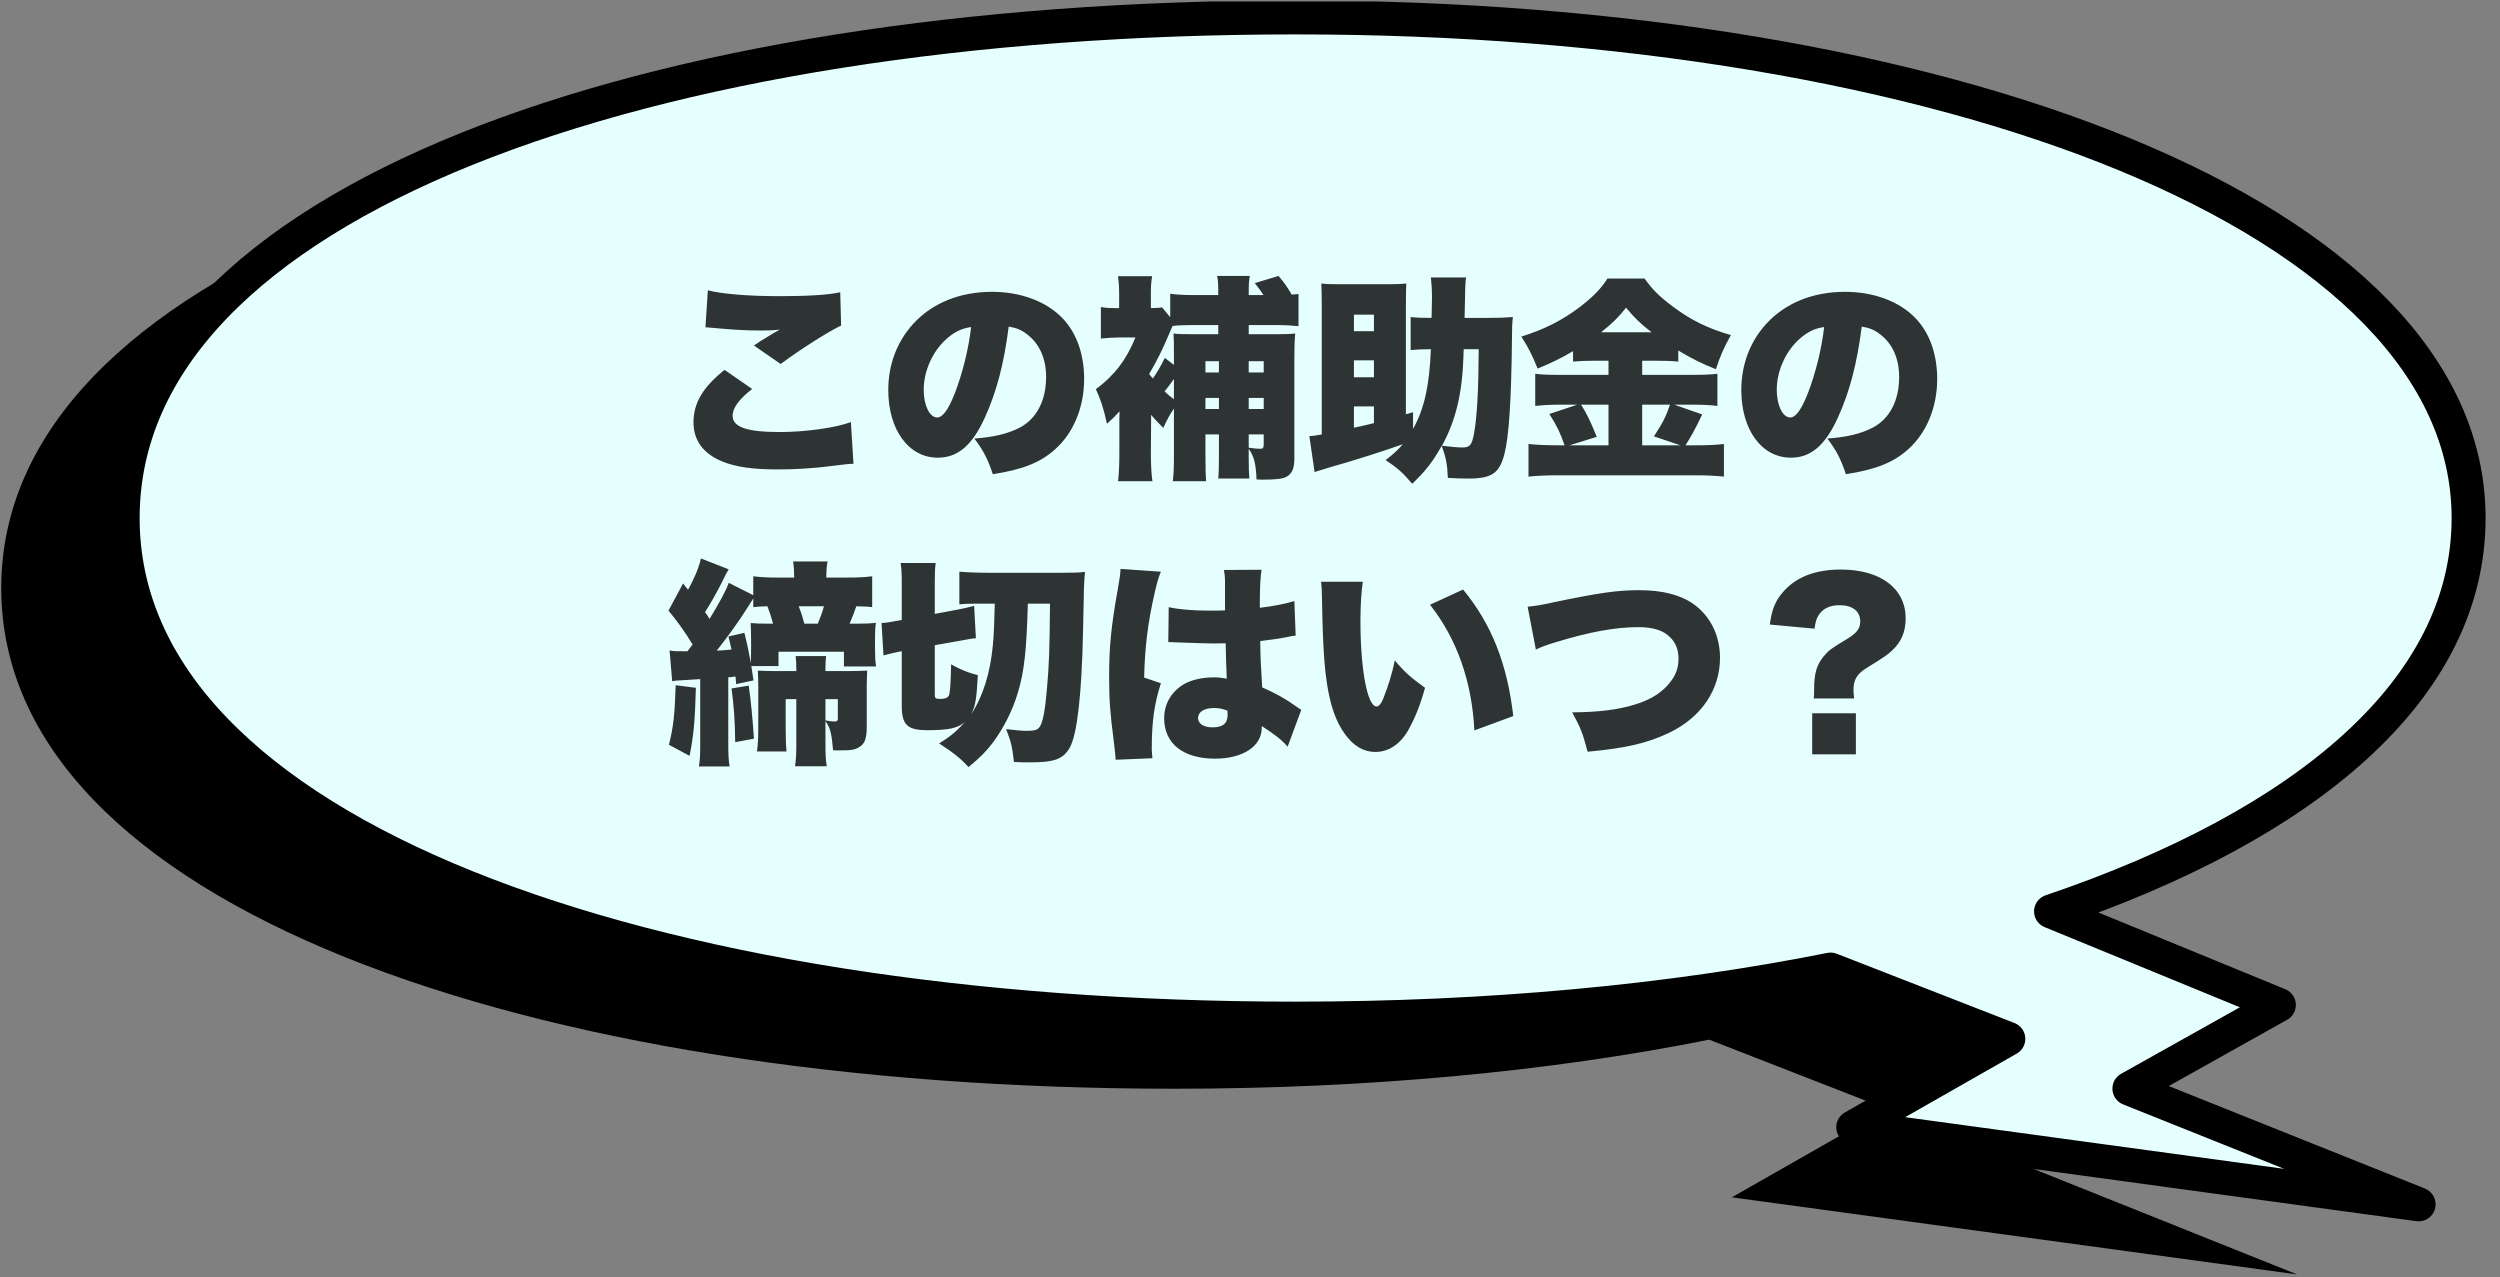 <svg width="368" height="188" viewBox="0 0 368 188" fill="none" xmlns="http://www.w3.org/2000/svg">
<rect x="0" y="0" width="368" height="188" fill="#808080" stroke="none"/>
<g clip-path="url(#clip0_15_6497)">
<path d="M172.843 12.882C268.199 12.882 345.504 42.129 345.504 86.572C345.504 111.785 321.621 131.727 284.041 144.475L317.575 158.245L295.576 170.561L338.144 187.595L254.925 176.245L277.753 163.235L251.595 153.039C227.987 157.757 201.211 160.261 172.843 160.261C77.488 160.261 0.183 133.134 0.183 86.572C0.183 40.009 77.488 12.882 172.843 12.882Z" fill="black"/>
<path d="M190.716 2.564C286.072 2.564 363.377 31.811 363.377 76.254C363.377 101.467 339.493 121.409 301.913 134.157L335.447 147.927L313.449 160.243L356.017 177.277L272.798 165.927L295.625 152.917L269.467 142.721C245.859 147.439 219.084 149.943 190.716 149.943C95.36 149.943 18.055 122.816 18.055 76.254C18.055 29.692 95.36 2.564 190.716 2.564Z" fill="white"/>
<path d="M190.716 2.564C286.072 2.564 363.377 31.811 363.377 76.254C363.377 101.467 339.493 121.409 301.913 134.157L335.447 147.927L313.449 160.243L356.017 177.277L272.798 165.927L295.625 152.917L269.467 142.721C245.859 147.439 219.084 149.943 190.716 149.943C95.36 149.943 18.055 122.816 18.055 76.254C18.055 29.692 95.36 2.564 190.716 2.564Z" fill="#E5FFFF" stroke="black" stroke-width="5" stroke-linecap="round" stroke-linejoin="round"/>
</g>
<path d="M103.842 48.172L104.194 42.732C106.274 43.276 110.178 43.596 114.786 43.596C118.946 43.596 122.018 43.404 123.682 43.02L123.81 47.916C121.826 48.876 117.794 51.436 114.914 53.58L110.978 50.86C111.906 50.22 111.97 50.188 113.506 49.26C113.922 49.004 113.954 48.972 114.274 48.812C114.498 48.684 114.53 48.684 114.786 48.524C113.73 48.62 113.25 48.652 112.162 48.652C109.73 48.652 108.13 48.556 104.962 48.268C104.386 48.204 104.29 48.204 103.842 48.172ZM106.658 54.444L110.722 57.26C108.834 58.7 107.842 60.044 107.842 61.196C107.842 62.86 109.922 63.596 114.786 63.596C118.562 63.596 123.138 62.956 125.25 62.124L125.634 68.268C124.77 68.3 124.77 68.3 122.466 68.588C119.778 68.94 117.122 69.1 114.498 69.1C110.882 69.1 108.322 68.748 106.37 67.948C103.522 66.796 102.082 64.844 102.082 62.156C102.082 59.308 103.49 56.972 106.658 54.444ZM148.482 48.076C147.778 53.58 146.69 57.708 144.962 61.484C143.106 65.58 140.962 67.372 138.05 67.372C133.762 67.372 130.754 63.276 130.754 57.42C130.754 53.676 132.034 50.284 134.434 47.66C137.25 44.588 141.314 42.956 146.018 42.956C150.306 42.956 154.082 44.396 156.45 46.892C158.498 49.068 159.586 52.172 159.586 55.788C159.586 59.948 158.018 63.724 155.33 66.124C153.154 68.076 150.626 69.1 146.146 69.804C145.378 67.5 144.77 66.348 143.426 64.556C146.434 64.332 148.418 63.82 150.146 62.924C152.61 61.612 153.986 58.924 153.986 55.5C153.986 52.78 153.026 50.604 151.17 49.196C150.338 48.556 149.634 48.268 148.482 48.076ZM142.946 48.14C141.602 48.332 140.578 48.812 139.458 49.772C137.346 51.564 135.97 54.54 135.97 57.388C135.97 59.66 136.834 61.452 137.954 61.452C138.754 61.452 139.586 60.332 140.546 57.9C141.666 55.02 142.594 51.308 142.946 48.14ZM169.442 61.068V62.188L169.41 66.796C169.41 68.172 169.474 69.708 169.634 70.828H164.578C164.706 69.772 164.77 68.268 164.77 66.796V62.22C164.77 61.804 164.77 61.42 164.802 60.556C163.874 61.548 163.746 61.644 162.946 62.38C162.434 60.044 162.018 58.828 161.314 57.292C164.034 55.276 165.794 52.972 167.138 49.676H164.738C163.842 49.676 163.01 49.74 162.05 49.836V45.196C162.562 45.292 163.17 45.356 164.29 45.356H164.738V43.148C164.738 42.252 164.674 41.42 164.578 40.652H169.602C169.474 41.292 169.41 42.028 169.41 43.052V45.356C170.434 45.324 170.722 45.324 171.042 45.228L172.258 46.7V43.244C173.154 43.372 174.402 43.436 175.97 43.436H179.33V43.148C179.33 41.932 179.298 41.292 179.17 40.62H183.97C183.842 41.324 183.81 41.932 183.81 43.148V43.436H185.986C185.538 42.764 185.346 42.476 184.706 41.676L188.194 40.62C189.058 41.612 189.506 42.284 190.146 43.372C190.626 43.34 190.722 43.308 191.138 43.276V48.012C190.242 47.916 189.186 47.852 187.906 47.852H183.81V49.196H187.874C189.378 49.196 189.922 49.164 190.658 49.1C190.562 50.092 190.53 51.084 190.53 52.556V67.468C190.53 68.908 190.21 69.708 189.41 70.156C188.866 70.476 187.874 70.604 185.954 70.604C185.73 70.604 185.41 70.604 184.962 70.572C184.866 68.268 184.61 67.212 183.81 66.06V67.372C183.81 68.972 183.842 69.548 183.906 70.444H179.33C179.394 69.804 179.426 69.1 179.426 67.436V63.948H177.442V67.116C177.442 69.26 177.474 69.932 177.538 70.828H172.642C172.77 69.708 172.802 68.812 172.802 67.116V60.14C172.194 61.036 171.842 61.676 171.234 62.988C170.306 62.06 169.986 61.708 169.442 61.068ZM172.802 58.764V55.788C172.162 56.684 171.906 57.004 171.426 57.612C172.002 58.156 172.194 58.316 172.802 58.764ZM172.802 53.708V52.556C172.802 50.412 172.802 49.932 172.738 49.1C173.666 49.196 174.242 49.196 176.066 49.196H179.33V47.852H175.458C174.402 47.852 173.41 47.884 172.61 47.98C172.45 48.3 172.45 48.332 172.258 48.748C172.258 48.748 172.226 48.812 172.194 48.908C171.266 51.148 170.37 53.004 169.154 55.052C169.378 55.34 169.474 55.436 169.698 55.724C170.402 54.7 170.85 53.932 171.458 52.684L172.802 53.708ZM179.426 53.164H177.442V54.828H179.426V53.164ZM177.442 58.572V60.204H179.426V58.572H177.442ZM183.81 63.948V65.9C184.706 66.028 185.09 66.06 185.538 66.06C185.922 66.06 186.018 65.932 186.018 65.324V63.948H183.81ZM186.018 60.204V58.572H183.81V60.204H186.018ZM186.018 54.828V53.164H183.81V54.828H186.018ZM208.002 60.684V63.148C209.666 60.108 210.402 56.844 210.626 51.404C209.442 51.404 208.642 51.436 207.65 51.532V46.668C208.514 46.764 209.346 46.796 210.722 46.796C210.754 46.156 210.754 45.644 210.754 45.324C210.786 44.524 210.786 44.012 210.786 43.724C210.786 42.54 210.722 41.708 210.626 40.844H215.81C215.682 41.772 215.682 41.772 215.586 46.796H218.914C220.61 46.796 221.538 46.764 222.69 46.668C222.594 47.66 222.562 48.268 222.562 49.868C222.466 58.988 222.114 64.3 221.442 66.86C220.706 69.676 219.586 70.444 216.098 70.444C215.202 70.444 214.178 70.412 213.122 70.348C213.058 68.46 212.866 67.404 212.226 65.612C210.914 67.948 209.922 69.26 207.874 71.212C206.466 69.548 205.73 68.908 203.97 67.724C205.282 66.7 205.762 66.22 206.498 65.388C204.514 66.124 198.53 68.044 195.778 68.78C194.818 69.068 194.594 69.132 193.506 69.484L192.738 64.204C193.442 64.14 193.506 64.14 194.562 63.948V45.196C194.562 43.436 194.53 42.604 194.498 41.74C195.106 41.804 195.842 41.836 196.77 41.836H204.738C205.666 41.836 206.274 41.804 207.01 41.74C206.978 42.444 206.946 43.244 206.946 45.196V60.972L208.002 60.684ZM217.666 51.404H215.458C215.426 51.852 215.426 52.204 215.426 52.428C215.234 57.996 214.274 61.932 212.258 65.612C213.538 65.772 214.594 65.868 215.234 65.868C216.354 65.868 216.642 65.548 216.962 63.884C217.41 61.452 217.634 57.708 217.666 51.404ZM199.298 59.82V62.956C200.258 62.764 200.674 62.668 202.242 62.284V59.82H199.298ZM199.298 55.532H202.242V53.036H199.298V55.532ZM199.298 48.748H202.242V46.316H199.298V48.748ZM236.77 53.1H234.85C233.602 53.1 232.642 53.132 231.554 53.228V51.692C229.57 52.844 228.45 53.388 226.338 54.252C225.442 52.076 225.058 51.308 223.938 49.548C227.234 48.524 229.986 47.148 232.546 45.196C234.402 43.788 235.81 42.348 236.61 41.004H242.082C243.266 42.668 244.29 43.66 246.21 45.1C248.834 47.084 251.426 48.364 254.786 49.324C253.762 51.148 253.218 52.396 252.578 54.348C250.338 53.452 249.09 52.812 247.042 51.596V53.228C246.146 53.132 245.09 53.1 243.714 53.1H241.73V55.18H249.026C250.946 55.18 252.034 55.116 252.802 55.02V59.756C251.938 59.628 250.658 59.564 248.962 59.564H246.434L250.562 61.004C249.602 63.052 248.834 64.428 248.098 65.548H249.762C251.554 65.548 252.61 65.484 253.762 65.356V70.156C252.546 70.028 251.074 69.964 249.634 69.964H229.346C227.65 69.964 226.274 70.028 224.994 70.156V65.356C226.242 65.484 227.522 65.548 229.314 65.548H230.306C229.634 63.628 229.218 62.764 228.066 60.94L232.194 59.564H229.826C228.29 59.564 227.074 59.628 225.986 59.756V55.02C226.914 55.148 228.002 55.18 229.858 55.18H236.77V53.1ZM236.77 65.548V59.564H232.738C233.666 61.068 234.114 62.028 235.042 64.3L231.042 65.548H236.77ZM241.73 65.548H247.362L243.458 64.236C244.802 62.156 245.186 61.42 245.826 59.564H241.73V65.548ZM235.682 48.908H243.106C241.41 47.596 240.578 46.764 239.362 45.292C238.178 46.764 237.41 47.532 235.682 48.908ZM274.05 48.076C273.346 53.58 272.258 57.708 270.53 61.484C268.674 65.58 266.53 67.372 263.618 67.372C259.33 67.372 256.322 63.276 256.322 57.42C256.322 53.676 257.602 50.284 260.002 47.66C262.818 44.588 266.882 42.956 271.586 42.956C275.874 42.956 279.65 44.396 282.018 46.892C284.066 49.068 285.154 52.172 285.154 55.788C285.154 59.948 283.586 63.724 280.898 66.124C278.722 68.076 276.194 69.1 271.714 69.804C270.946 67.5 270.338 66.348 268.994 64.556C272.002 64.332 273.986 63.82 275.714 62.924C278.178 61.612 279.554 58.924 279.554 55.5C279.554 52.78 278.594 50.604 276.738 49.196C275.906 48.556 275.202 48.268 274.05 48.076ZM268.514 48.14C267.17 48.332 266.146 48.812 265.026 49.772C262.914 51.564 261.538 54.54 261.538 57.388C261.538 59.66 262.402 61.452 263.522 61.452C264.322 61.452 265.154 60.332 266.114 57.9C267.234 55.02 268.162 51.308 268.514 48.14ZM114.594 98.044H110.594C110.722 98.812 110.754 99.068 110.914 100.156L108.354 100.7C108.322 100.124 108.322 100.028 108.258 99.58C107.778 99.644 107.65 99.676 107.202 99.708V109.308C107.202 111.1 107.234 111.804 107.394 112.828H102.882C103.042 111.772 103.074 111.068 103.074 109.308V99.964C101.538 100.06 101.218 100.092 100.546 100.124C99.746 100.156 99.362 100.188 98.946 100.284L98.562 95.74C99.138 95.868 99.49 95.868 101.186 95.868C101.474 95.484 101.474 95.484 101.954 94.876C100.898 93.116 99.618 91.324 98.402 89.884L100.546 85.884L101.282 86.812C102.178 85.212 102.914 83.484 103.17 82.204L107.266 83.804C107.01 84.22 106.754 84.668 106.306 85.628C105.442 87.356 104.61 88.796 103.778 90.108C104.066 90.492 104.162 90.62 104.45 91.1C105.89 88.764 107.01 86.652 107.266 85.788L110.882 87.612V84.828C111.906 84.956 112.898 85.02 114.53 85.02H116.898V84.828C116.898 84.028 116.866 83.356 116.738 82.652H121.826C121.698 83.196 121.634 83.996 121.634 84.828V85.02H124.642C126.338 85.02 127.362 84.956 128.386 84.828V89.372C127.618 89.276 127.138 89.276 126.05 89.244C125.762 90.108 125.506 90.748 125.058 91.804H126.21C127.554 91.804 128.13 91.772 128.93 91.676C128.834 92.348 128.802 92.924 128.802 94.108V95.42C128.802 96.572 128.834 97.308 128.962 98.108H124.226V95.932H114.594V98.044ZM107.234 93.692L109.57 93.148C109.986 94.78 110.178 95.708 110.53 97.628C110.53 97.116 110.562 96.22 110.562 95.484V94.172C110.562 93.308 110.53 92.604 110.498 91.708C111.202 91.772 111.874 91.804 112.93 91.804H113.794C113.538 90.844 113.314 90.14 112.962 89.244C111.97 89.276 111.618 89.276 110.882 89.372V88.092C110.722 88.348 110.722 88.348 109.954 89.564C108.77 91.42 107.394 93.372 105.506 95.772C106.21 95.74 106.37 95.74 107.682 95.612C107.522 94.94 107.458 94.62 107.234 93.692ZM118.402 91.804H120.386C120.77 90.876 121.058 90.076 121.282 89.244H117.57C117.986 90.332 118.082 90.62 118.402 91.804ZM121.506 98.78H125.026C125.794 98.78 126.85 98.748 127.65 98.716C127.618 99.324 127.586 100.348 127.586 101.148V106.876C127.586 108.732 127.298 109.5 126.466 109.98C125.762 110.396 125.314 110.46 123.266 110.46C123.17 110.46 122.882 110.46 122.626 110.428C122.434 108.028 122.21 107.1 121.506 106.14V109.34C121.506 111.068 121.538 111.772 121.698 112.796H117.026C117.186 111.708 117.218 110.972 117.218 109.34V102.908H115.65V106.812C115.65 108.636 115.682 109.532 115.778 110.62H111.426C111.586 109.468 111.618 108.572 111.618 106.812V101.148C111.618 100.156 111.586 99.42 111.554 98.716C112.386 98.748 113.122 98.78 113.954 98.78H117.218V98.492C117.218 97.788 117.186 97.116 117.122 96.572H121.602C121.538 97.116 121.506 97.532 121.506 98.396V98.78ZM121.506 102.908V106.044C121.986 106.14 122.434 106.204 122.85 106.204C123.202 106.204 123.33 106.108 123.33 105.756V102.908H121.506ZM99.458 100.86L102.434 101.244C102.306 106.012 102.114 108.22 101.506 111.26L98.466 109.628C99.138 106.94 99.33 105.116 99.458 100.86ZM107.682 101.34L110.21 100.924C110.53 103.1 110.786 105.788 110.978 108.732L108.226 109.244C108.162 105.788 108.034 103.996 107.682 101.34ZM154.562 88.86H151.298C151.106 95.772 150.786 98.748 149.826 101.98C149.026 104.636 147.746 107.164 146.082 109.404C145.09 110.684 144.29 111.484 142.562 112.924C141.41 111.644 140.45 110.876 138.242 109.436C139.97 108.348 140.674 107.772 142.05 106.268C140.962 107.196 139.65 107.484 136.514 107.484C133.57 107.484 132.738 106.716 132.738 103.868V95.868L132.482 95.9C131.874 96.028 131.106 96.188 130.05 96.476L129.762 91.708C130.434 91.676 130.818 91.612 132.034 91.388L132.738 91.26V86.108C132.738 84.508 132.706 83.74 132.578 82.876H137.73C137.634 83.644 137.602 84.252 137.602 85.692V90.364L141.346 89.66C142.05 89.532 142.786 89.34 143.394 89.18L143.65 93.948C143.074 93.98 142.818 94.044 141.41 94.3L137.602 94.972V102.172C137.602 102.78 137.698 102.876 138.338 102.876C139.266 102.876 139.618 102.684 139.746 102.172C139.874 101.564 139.97 100.092 140.002 97.788C141.346 98.556 142.466 99.004 143.938 99.388C143.746 102.94 143.586 103.9 142.946 105.148C144.674 102.556 145.762 99.1 146.146 95.004C146.274 93.756 146.37 91.708 146.434 88.86H143.49C142.466 88.86 141.858 88.892 141.218 88.956V84.156C142.37 84.252 144.034 84.316 146.018 84.316H156.098C157.922 84.316 158.818 84.284 159.714 84.188C159.554 85.948 159.554 85.948 159.426 92.764C159.234 102.236 158.562 108.092 157.474 110.044C156.514 111.74 155.202 112.22 151.65 112.22C150.594 112.22 150.242 112.22 149.25 112.156C149.026 110.012 148.802 109.084 148.098 107.324C149.346 107.484 150.498 107.58 151.106 107.58C152.322 107.58 152.738 107.452 153.058 106.972C153.506 106.3 153.858 104.508 154.114 101.34C154.434 97.756 154.498 95.644 154.562 88.86ZM171.97 94.524L172.034 89.372C173.346 89.692 175.586 89.884 178.018 89.884C178.69 89.884 179.234 89.884 180.322 89.852C180.322 87.932 180.322 87.932 180.322 85.692C180.322 84.924 180.258 84.38 180.162 83.9L185.698 83.868C185.538 84.892 185.442 86.3 185.442 89.468C187.394 89.244 189.314 88.86 190.53 88.476L190.722 93.564C190.306 93.596 190.21 93.628 189.538 93.756C188.546 93.98 187.106 94.172 185.506 94.364C185.538 96.86 185.57 97.5 185.794 101.18C188.002 102.172 189.154 102.812 190.946 104.092C191.106 104.22 191.266 104.316 191.554 104.476L189.538 109.916C188.802 109.02 187.554 108.028 185.73 106.876C185.73 107.004 185.73 107.1 185.73 107.132C185.73 109.852 182.946 111.676 178.85 111.676C174.146 111.676 171.362 109.436 171.362 105.724C171.362 103.804 172.226 102.14 173.794 101.02C175.01 100.156 176.706 99.708 178.722 99.708C179.394 99.708 179.874 99.772 180.578 99.9C180.546 99.004 180.546 98.844 180.482 97.34C180.45 96.252 180.45 95.804 180.418 94.684C179.682 94.716 179.234 94.716 178.594 94.716C177.634 94.716 175.778 94.652 173.09 94.556C172.706 94.524 172.45 94.524 172.354 94.524C172.29 94.524 172.13 94.524 171.97 94.524ZM180.706 105.212L180.674 104.604C179.874 104.316 179.394 104.22 178.722 104.22C177.25 104.22 176.354 104.796 176.354 105.692C176.354 106.524 177.186 107.068 178.466 107.068C180.002 107.068 180.706 106.492 180.706 105.212ZM164.93 83.74L170.882 84.156C170.594 84.796 170.274 85.884 169.954 87.324C168.962 91.676 168.514 95.324 168.418 99.74L170.882 100.572C169.89 103.676 169.538 106.268 169.538 110.332C169.538 110.492 169.57 110.908 169.634 111.612L164.226 111.836C164.194 111.26 164.194 111.26 163.97 109.308C163.394 104.828 163.266 103.068 163.266 99.612C163.266 95.1 163.554 92.284 164.546 86.684C164.802 85.244 164.93 84.38 164.93 83.9C164.93 83.868 164.93 83.804 164.93 83.74ZM194.466 85.628H200.61C200.386 87.068 200.258 89.084 200.258 91.42C200.258 98.588 201.282 103.996 202.626 103.996C202.978 103.996 203.33 103.58 203.65 102.748C204.354 100.956 204.93 99.132 205.314 97.212C206.786 98.972 207.65 99.708 209.762 101.244C209.09 103.708 208.322 105.628 207.33 107.42C206.146 109.532 204.418 110.684 202.466 110.684C200.674 110.684 199.138 109.756 197.89 107.932C196.226 105.564 195.362 102.364 194.946 97.276C194.786 95.036 194.658 92.348 194.594 87.9C194.562 86.812 194.562 86.492 194.466 85.628ZM210.498 89.02L215.362 86.78C219.522 91.804 221.858 97.66 222.754 105.404L217.026 107.516C216.674 100.348 214.466 94.044 210.498 89.02ZM226.082 95.612L224.866 89.308C226.146 89.18 226.946 89.052 229.09 88.572C235.618 87.228 238.082 86.876 241.314 86.876C244.674 86.876 247.33 87.548 249.25 88.892C251.746 90.652 253.186 93.532 253.186 96.828C253.186 101.532 250.434 105.596 245.698 107.868C242.466 109.404 239.33 110.14 233.698 110.652C232.93 107.772 232.674 107.164 231.426 104.86C235.362 104.828 238.114 104.476 240.546 103.74C243.074 103.004 244.866 101.82 246.05 100.156C246.754 99.196 247.074 98.172 247.074 96.956C247.074 95.676 246.69 94.652 245.89 93.852C244.866 92.796 243.394 92.316 241.154 92.316C237.762 92.316 233.89 93.02 228.834 94.588C227.65 94.94 226.818 95.26 226.082 95.612ZM272.93 102.812H266.978C267.042 102.3 267.042 102.268 267.042 101.34C267.042 99.132 267.426 97.852 268.45 96.604C269.218 95.708 269.474 95.516 271.746 94.14C273.314 93.212 273.826 92.54 273.826 91.484C273.826 89.98 272.706 89.084 270.786 89.084C269.346 89.084 268.29 89.596 267.682 90.588C267.362 91.1 267.234 91.548 267.106 92.54L260.514 91.932C260.834 89.628 261.346 88.38 262.562 87.036C264.418 84.924 267.266 83.836 270.946 83.836C276.834 83.836 280.514 86.62 280.514 91.036C280.514 92.988 279.874 94.492 278.53 95.74C277.762 96.444 277.442 96.668 274.658 98.396C273.314 99.26 272.834 100.092 272.834 101.564C272.834 101.948 272.866 102.3 272.93 102.812ZM266.754 104.988H273.186V111.036H266.754V104.988Z" fill="black" fill-opacity="0.8"/>
<defs>
<clipPath id="clip0_15_6497">
<rect width="367.256" height="187.375" fill="white" transform="matrix(-1 0 0 1 367.438 0.219)"/>
</clipPath>
</defs>
</svg>
